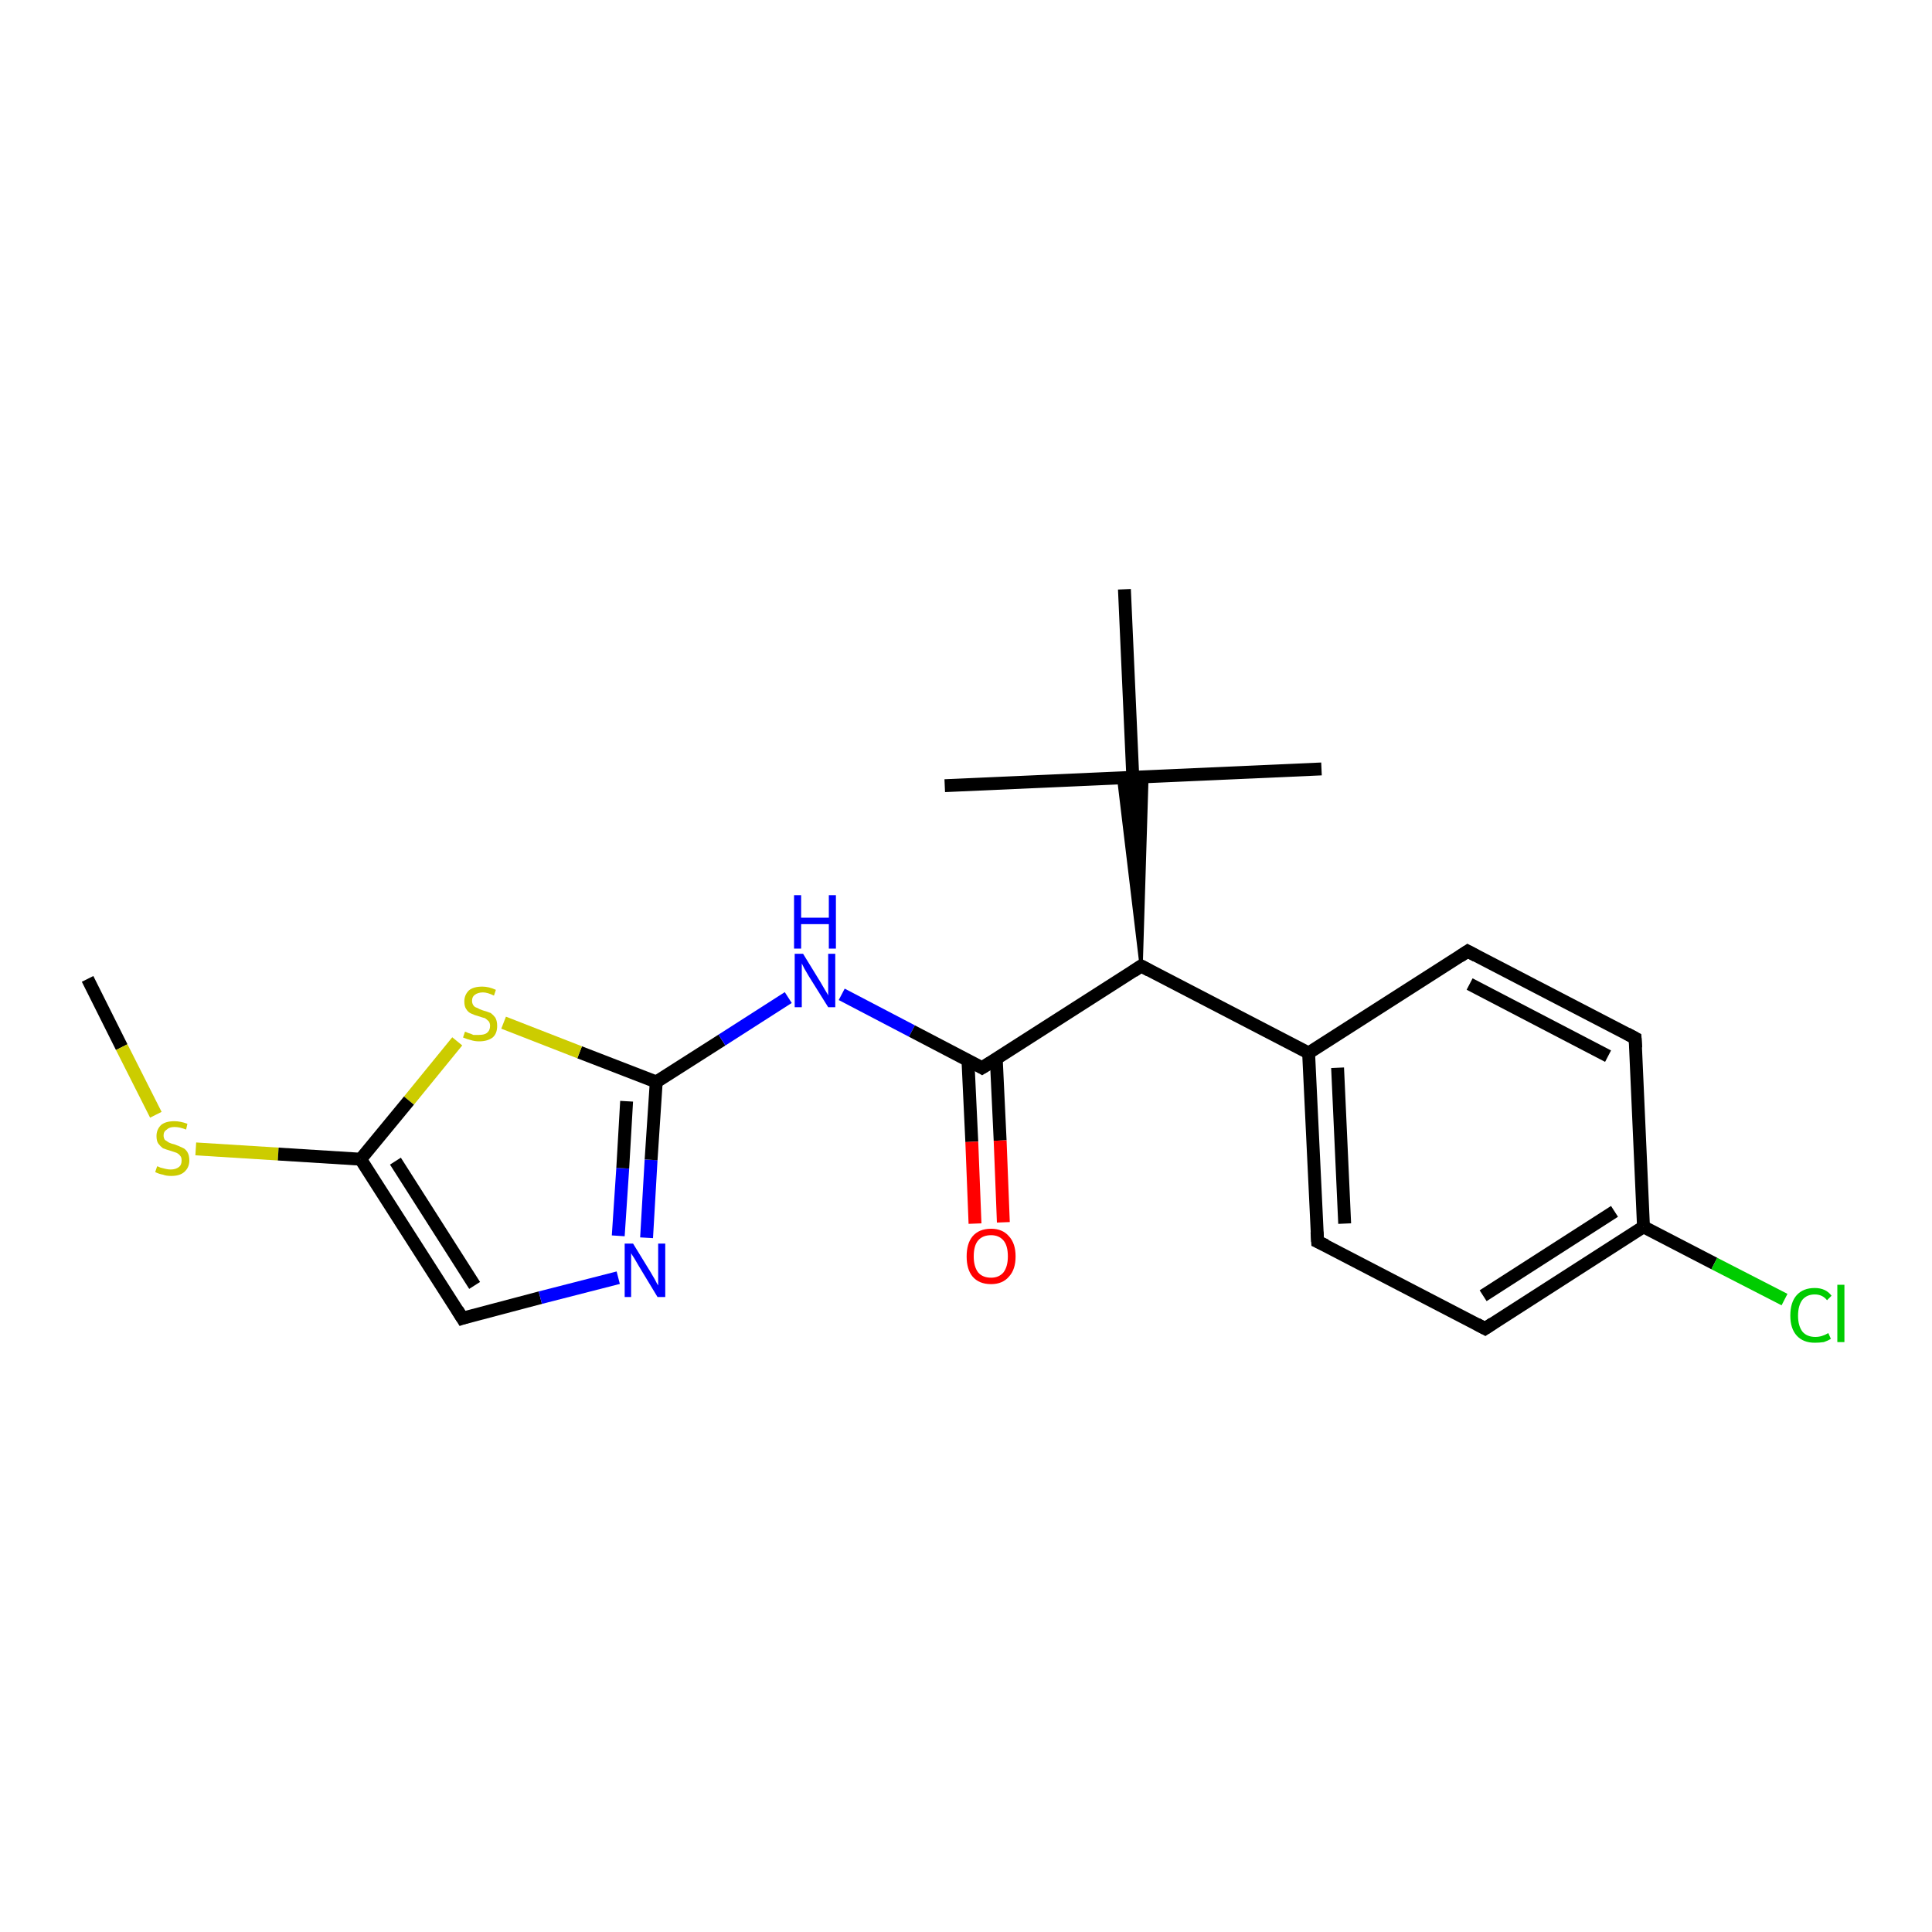 <?xml version='1.0' encoding='iso-8859-1'?>
<svg version='1.1' baseProfile='full'
              xmlns='http://www.w3.org/2000/svg'
                      xmlns:rdkit='http://www.rdkit.org/xml'
                      xmlns:xlink='http://www.w3.org/1999/xlink'
                  xml:space='preserve'
width='300px' height='300px' viewBox='0 0 300 300'>
<!-- END OF HEADER -->
<rect style='opacity:1.0;fill:#FFFFFF;stroke:none' width='300.0' height='300.0' x='0.0' y='0.0'> </rect>
<path class='bond-0 atom-0 atom-1' d='M 13.6,152.0 L 18.9,162.6' style='fill:none;fill-rule:evenodd;stroke:#000000;stroke-width:2.0px;stroke-linecap:butt;stroke-linejoin:miter;stroke-opacity:1' />
<path class='bond-0 atom-0 atom-1' d='M 18.9,162.6 L 24.2,173.1' style='fill:none;fill-rule:evenodd;stroke:#CCCC00;stroke-width:2.0px;stroke-linecap:butt;stroke-linejoin:miter;stroke-opacity:1' />
<path class='bond-1 atom-1 atom-2' d='M 30.4,178.4 L 43.2,179.2' style='fill:none;fill-rule:evenodd;stroke:#CCCC00;stroke-width:2.0px;stroke-linecap:butt;stroke-linejoin:miter;stroke-opacity:1' />
<path class='bond-1 atom-1 atom-2' d='M 43.2,179.2 L 56.0,180.0' style='fill:none;fill-rule:evenodd;stroke:#000000;stroke-width:2.0px;stroke-linecap:butt;stroke-linejoin:miter;stroke-opacity:1' />
<path class='bond-2 atom-2 atom-3' d='M 56.0,180.0 L 71.8,204.7' style='fill:none;fill-rule:evenodd;stroke:#000000;stroke-width:2.0px;stroke-linecap:butt;stroke-linejoin:miter;stroke-opacity:1' />
<path class='bond-2 atom-2 atom-3' d='M 61.4,180.3 L 73.7,199.6' style='fill:none;fill-rule:evenodd;stroke:#000000;stroke-width:2.0px;stroke-linecap:butt;stroke-linejoin:miter;stroke-opacity:1' />
<path class='bond-3 atom-3 atom-4' d='M 71.8,204.7 L 83.9,201.5' style='fill:none;fill-rule:evenodd;stroke:#000000;stroke-width:2.0px;stroke-linecap:butt;stroke-linejoin:miter;stroke-opacity:1' />
<path class='bond-3 atom-3 atom-4' d='M 83.9,201.5 L 96.0,198.4' style='fill:none;fill-rule:evenodd;stroke:#0000FF;stroke-width:2.0px;stroke-linecap:butt;stroke-linejoin:miter;stroke-opacity:1' />
<path class='bond-4 atom-4 atom-5' d='M 100.4,192.2 L 101.1,180.1' style='fill:none;fill-rule:evenodd;stroke:#0000FF;stroke-width:2.0px;stroke-linecap:butt;stroke-linejoin:miter;stroke-opacity:1' />
<path class='bond-4 atom-4 atom-5' d='M 101.1,180.1 L 101.9,168.0' style='fill:none;fill-rule:evenodd;stroke:#000000;stroke-width:2.0px;stroke-linecap:butt;stroke-linejoin:miter;stroke-opacity:1' />
<path class='bond-4 atom-4 atom-5' d='M 96.0,191.9 L 96.7,181.4' style='fill:none;fill-rule:evenodd;stroke:#0000FF;stroke-width:2.0px;stroke-linecap:butt;stroke-linejoin:miter;stroke-opacity:1' />
<path class='bond-4 atom-4 atom-5' d='M 96.7,181.4 L 97.3,171.0' style='fill:none;fill-rule:evenodd;stroke:#000000;stroke-width:2.0px;stroke-linecap:butt;stroke-linejoin:miter;stroke-opacity:1' />
<path class='bond-5 atom-5 atom-6' d='M 101.9,168.0 L 112.1,161.5' style='fill:none;fill-rule:evenodd;stroke:#000000;stroke-width:2.0px;stroke-linecap:butt;stroke-linejoin:miter;stroke-opacity:1' />
<path class='bond-5 atom-5 atom-6' d='M 112.1,161.5 L 122.4,154.9' style='fill:none;fill-rule:evenodd;stroke:#0000FF;stroke-width:2.0px;stroke-linecap:butt;stroke-linejoin:miter;stroke-opacity:1' />
<path class='bond-6 atom-6 atom-7' d='M 130.7,154.4 L 141.6,160.1' style='fill:none;fill-rule:evenodd;stroke:#0000FF;stroke-width:2.0px;stroke-linecap:butt;stroke-linejoin:miter;stroke-opacity:1' />
<path class='bond-6 atom-6 atom-7' d='M 141.6,160.1 L 152.5,165.8' style='fill:none;fill-rule:evenodd;stroke:#000000;stroke-width:2.0px;stroke-linecap:butt;stroke-linejoin:miter;stroke-opacity:1' />
<path class='bond-7 atom-7 atom-8' d='M 150.3,164.6 L 150.9,177.3' style='fill:none;fill-rule:evenodd;stroke:#000000;stroke-width:2.0px;stroke-linecap:butt;stroke-linejoin:miter;stroke-opacity:1' />
<path class='bond-7 atom-7 atom-8' d='M 150.9,177.3 L 151.4,190.0' style='fill:none;fill-rule:evenodd;stroke:#FF0000;stroke-width:2.0px;stroke-linecap:butt;stroke-linejoin:miter;stroke-opacity:1' />
<path class='bond-7 atom-7 atom-8' d='M 154.7,164.4 L 155.3,177.1' style='fill:none;fill-rule:evenodd;stroke:#000000;stroke-width:2.0px;stroke-linecap:butt;stroke-linejoin:miter;stroke-opacity:1' />
<path class='bond-7 atom-7 atom-8' d='M 155.3,177.1 L 155.8,189.8' style='fill:none;fill-rule:evenodd;stroke:#FF0000;stroke-width:2.0px;stroke-linecap:butt;stroke-linejoin:miter;stroke-opacity:1' />
<path class='bond-8 atom-7 atom-9' d='M 152.5,165.8 L 177.2,150.0' style='fill:none;fill-rule:evenodd;stroke:#000000;stroke-width:2.0px;stroke-linecap:butt;stroke-linejoin:miter;stroke-opacity:1' />
<path class='bond-9 atom-9 atom-10' d='M 177.2,150.0 L 203.2,163.5' style='fill:none;fill-rule:evenodd;stroke:#000000;stroke-width:2.0px;stroke-linecap:butt;stroke-linejoin:miter;stroke-opacity:1' />
<path class='bond-10 atom-10 atom-11' d='M 203.2,163.5 L 204.6,192.8' style='fill:none;fill-rule:evenodd;stroke:#000000;stroke-width:2.0px;stroke-linecap:butt;stroke-linejoin:miter;stroke-opacity:1' />
<path class='bond-10 atom-10 atom-11' d='M 207.7,165.8 L 208.8,190.0' style='fill:none;fill-rule:evenodd;stroke:#000000;stroke-width:2.0px;stroke-linecap:butt;stroke-linejoin:miter;stroke-opacity:1' />
<path class='bond-11 atom-11 atom-12' d='M 204.6,192.8 L 230.6,206.3' style='fill:none;fill-rule:evenodd;stroke:#000000;stroke-width:2.0px;stroke-linecap:butt;stroke-linejoin:miter;stroke-opacity:1' />
<path class='bond-12 atom-12 atom-13' d='M 230.6,206.3 L 255.2,190.5' style='fill:none;fill-rule:evenodd;stroke:#000000;stroke-width:2.0px;stroke-linecap:butt;stroke-linejoin:miter;stroke-opacity:1' />
<path class='bond-12 atom-12 atom-13' d='M 230.3,201.2 L 250.7,188.1' style='fill:none;fill-rule:evenodd;stroke:#000000;stroke-width:2.0px;stroke-linecap:butt;stroke-linejoin:miter;stroke-opacity:1' />
<path class='bond-13 atom-13 atom-14' d='M 255.2,190.5 L 266.2,196.2' style='fill:none;fill-rule:evenodd;stroke:#000000;stroke-width:2.0px;stroke-linecap:butt;stroke-linejoin:miter;stroke-opacity:1' />
<path class='bond-13 atom-13 atom-14' d='M 266.2,196.2 L 277.1,201.8' style='fill:none;fill-rule:evenodd;stroke:#00CC00;stroke-width:2.0px;stroke-linecap:butt;stroke-linejoin:miter;stroke-opacity:1' />
<path class='bond-14 atom-13 atom-15' d='M 255.2,190.5 L 253.9,161.2' style='fill:none;fill-rule:evenodd;stroke:#000000;stroke-width:2.0px;stroke-linecap:butt;stroke-linejoin:miter;stroke-opacity:1' />
<path class='bond-15 atom-15 atom-16' d='M 253.9,161.2 L 227.9,147.7' style='fill:none;fill-rule:evenodd;stroke:#000000;stroke-width:2.0px;stroke-linecap:butt;stroke-linejoin:miter;stroke-opacity:1' />
<path class='bond-15 atom-15 atom-16' d='M 249.7,164.0 L 228.2,152.8' style='fill:none;fill-rule:evenodd;stroke:#000000;stroke-width:2.0px;stroke-linecap:butt;stroke-linejoin:miter;stroke-opacity:1' />
<path class='bond-16 atom-9 atom-17' d='M 177.2,150.0 L 173.7,120.8 L 175.9,120.7 Z' style='fill:#000000;fill-rule:evenodd;fill-opacity:1;stroke:#000000;stroke-width:0.5px;stroke-linecap:butt;stroke-linejoin:miter;stroke-opacity:1;' />
<path class='bond-16 atom-9 atom-17' d='M 177.2,150.0 L 175.9,120.7 L 178.1,120.6 Z' style='fill:#000000;fill-rule:evenodd;fill-opacity:1;stroke:#000000;stroke-width:0.5px;stroke-linecap:butt;stroke-linejoin:miter;stroke-opacity:1;' />
<path class='bond-17 atom-17 atom-18' d='M 175.9,120.7 L 146.7,122.0' style='fill:none;fill-rule:evenodd;stroke:#000000;stroke-width:2.0px;stroke-linecap:butt;stroke-linejoin:miter;stroke-opacity:1' />
<path class='bond-18 atom-17 atom-19' d='M 175.9,120.7 L 205.2,119.4' style='fill:none;fill-rule:evenodd;stroke:#000000;stroke-width:2.0px;stroke-linecap:butt;stroke-linejoin:miter;stroke-opacity:1' />
<path class='bond-19 atom-17 atom-20' d='M 175.9,120.7 L 174.6,91.5' style='fill:none;fill-rule:evenodd;stroke:#000000;stroke-width:2.0px;stroke-linecap:butt;stroke-linejoin:miter;stroke-opacity:1' />
<path class='bond-20 atom-5 atom-21' d='M 101.9,168.0 L 90.0,163.4' style='fill:none;fill-rule:evenodd;stroke:#000000;stroke-width:2.0px;stroke-linecap:butt;stroke-linejoin:miter;stroke-opacity:1' />
<path class='bond-20 atom-5 atom-21' d='M 90.0,163.4 L 78.2,158.8' style='fill:none;fill-rule:evenodd;stroke:#CCCC00;stroke-width:2.0px;stroke-linecap:butt;stroke-linejoin:miter;stroke-opacity:1' />
<path class='bond-21 atom-21 atom-2' d='M 71.0,161.7 L 63.5,170.9' style='fill:none;fill-rule:evenodd;stroke:#CCCC00;stroke-width:2.0px;stroke-linecap:butt;stroke-linejoin:miter;stroke-opacity:1' />
<path class='bond-21 atom-21 atom-2' d='M 63.5,170.9 L 56.0,180.0' style='fill:none;fill-rule:evenodd;stroke:#000000;stroke-width:2.0px;stroke-linecap:butt;stroke-linejoin:miter;stroke-opacity:1' />
<path class='bond-22 atom-16 atom-10' d='M 227.9,147.7 L 203.2,163.5' style='fill:none;fill-rule:evenodd;stroke:#000000;stroke-width:2.0px;stroke-linecap:butt;stroke-linejoin:miter;stroke-opacity:1' />
<path d='M 71.0,203.4 L 71.8,204.7 L 72.4,204.5' style='fill:none;stroke:#000000;stroke-width:2.0px;stroke-linecap:butt;stroke-linejoin:miter;stroke-opacity:1;' />
<path d='M 152.0,165.5 L 152.5,165.8 L 153.8,165.0' style='fill:none;stroke:#000000;stroke-width:2.0px;stroke-linecap:butt;stroke-linejoin:miter;stroke-opacity:1;' />
<path d='M 176.0,150.8 L 177.2,150.0 L 178.5,150.7' style='fill:none;stroke:#000000;stroke-width:2.0px;stroke-linecap:butt;stroke-linejoin:miter;stroke-opacity:1;' />
<path d='M 204.5,191.3 L 204.6,192.8 L 205.9,193.4' style='fill:none;stroke:#000000;stroke-width:2.0px;stroke-linecap:butt;stroke-linejoin:miter;stroke-opacity:1;' />
<path d='M 229.3,205.6 L 230.6,206.3 L 231.8,205.5' style='fill:none;stroke:#000000;stroke-width:2.0px;stroke-linecap:butt;stroke-linejoin:miter;stroke-opacity:1;' />
<path d='M 254.0,162.7 L 253.9,161.2 L 252.6,160.5' style='fill:none;stroke:#000000;stroke-width:2.0px;stroke-linecap:butt;stroke-linejoin:miter;stroke-opacity:1;' />
<path d='M 229.2,148.4 L 227.9,147.7 L 226.7,148.5' style='fill:none;stroke:#000000;stroke-width:2.0px;stroke-linecap:butt;stroke-linejoin:miter;stroke-opacity:1;' />
<path class='atom-1' d='M 24.4 181.1
Q 24.5 181.1, 24.9 181.3
Q 25.3 181.4, 25.7 181.5
Q 26.1 181.6, 26.5 181.6
Q 27.3 181.6, 27.8 181.2
Q 28.2 180.9, 28.2 180.2
Q 28.2 179.7, 28.0 179.5
Q 27.8 179.2, 27.4 179.0
Q 27.1 178.9, 26.5 178.7
Q 25.8 178.5, 25.3 178.3
Q 24.9 178.0, 24.6 177.6
Q 24.3 177.2, 24.3 176.4
Q 24.3 175.4, 25.0 174.7
Q 25.7 174.1, 27.1 174.1
Q 28.0 174.1, 29.1 174.5
L 28.9 175.4
Q 27.9 175.0, 27.1 175.0
Q 26.3 175.0, 25.9 175.4
Q 25.4 175.7, 25.4 176.3
Q 25.4 176.7, 25.6 177.0
Q 25.9 177.2, 26.2 177.4
Q 26.6 177.6, 27.1 177.7
Q 27.9 178.0, 28.3 178.2
Q 28.8 178.4, 29.1 178.9
Q 29.4 179.4, 29.4 180.2
Q 29.4 181.3, 28.6 182.0
Q 27.9 182.6, 26.6 182.6
Q 25.8 182.6, 25.3 182.4
Q 24.7 182.3, 24.1 182.0
L 24.4 181.1
' fill='#CCCC00'/>
<path class='atom-4' d='M 98.3 193.1
L 101.0 197.5
Q 101.3 198.0, 101.7 198.7
Q 102.1 199.5, 102.2 199.6
L 102.2 193.1
L 103.3 193.1
L 103.3 201.4
L 102.1 201.4
L 99.2 196.6
Q 98.9 196.1, 98.5 195.4
Q 98.1 194.8, 98.0 194.6
L 98.0 201.4
L 97.0 201.4
L 97.0 193.1
L 98.3 193.1
' fill='#0000FF'/>
<path class='atom-6' d='M 124.7 148.1
L 127.4 152.5
Q 127.7 153.0, 128.1 153.7
Q 128.6 154.5, 128.6 154.6
L 128.6 148.1
L 129.7 148.1
L 129.7 156.4
L 128.6 156.4
L 125.6 151.6
Q 125.3 151.1, 124.9 150.4
Q 124.6 149.8, 124.5 149.6
L 124.5 156.4
L 123.4 156.4
L 123.4 148.1
L 124.7 148.1
' fill='#0000FF'/>
<path class='atom-6' d='M 123.3 139.0
L 124.4 139.0
L 124.4 142.5
L 128.7 142.5
L 128.7 139.0
L 129.8 139.0
L 129.8 147.3
L 128.7 147.3
L 128.7 143.5
L 124.4 143.5
L 124.4 147.3
L 123.3 147.3
L 123.3 139.0
' fill='#0000FF'/>
<path class='atom-8' d='M 150.1 195.1
Q 150.1 193.1, 151.0 192.0
Q 152.0 190.8, 153.9 190.8
Q 155.7 190.8, 156.7 192.0
Q 157.7 193.1, 157.7 195.1
Q 157.7 197.1, 156.7 198.2
Q 155.7 199.4, 153.9 199.4
Q 152.0 199.4, 151.0 198.2
Q 150.1 197.1, 150.1 195.1
M 153.9 198.4
Q 155.1 198.4, 155.8 197.6
Q 156.5 196.7, 156.5 195.1
Q 156.5 193.4, 155.8 192.6
Q 155.1 191.8, 153.9 191.8
Q 152.6 191.8, 151.9 192.6
Q 151.2 193.4, 151.2 195.1
Q 151.2 196.7, 151.9 197.6
Q 152.6 198.4, 153.9 198.4
' fill='#FF0000'/>
<path class='atom-14' d='M 278.0 204.3
Q 278.0 202.2, 279.0 201.1
Q 280.0 200.0, 281.8 200.0
Q 283.5 200.0, 284.4 201.2
L 283.7 201.9
Q 283.0 201.0, 281.8 201.0
Q 280.6 201.0, 279.9 201.8
Q 279.2 202.7, 279.2 204.3
Q 279.2 205.9, 279.9 206.8
Q 280.6 207.6, 281.9 207.6
Q 282.9 207.6, 283.9 207.0
L 284.3 207.9
Q 283.8 208.2, 283.2 208.4
Q 282.5 208.5, 281.8 208.5
Q 280.0 208.5, 279.0 207.4
Q 278.0 206.3, 278.0 204.3
' fill='#00CC00'/>
<path class='atom-14' d='M 285.3 199.5
L 286.4 199.5
L 286.4 208.4
L 285.3 208.4
L 285.3 199.5
' fill='#00CC00'/>
<path class='atom-21' d='M 72.2 160.2
Q 72.3 160.2, 72.7 160.4
Q 73.1 160.5, 73.5 160.7
Q 74.0 160.7, 74.4 160.7
Q 75.2 160.7, 75.6 160.4
Q 76.1 160.0, 76.1 159.3
Q 76.1 158.9, 75.9 158.6
Q 75.6 158.3, 75.3 158.1
Q 74.9 158.0, 74.3 157.8
Q 73.6 157.6, 73.2 157.4
Q 72.7 157.2, 72.4 156.7
Q 72.1 156.3, 72.1 155.5
Q 72.1 154.5, 72.8 153.8
Q 73.5 153.2, 74.9 153.2
Q 75.9 153.2, 77.0 153.7
L 76.7 154.6
Q 75.7 154.1, 75.0 154.1
Q 74.2 154.1, 73.7 154.5
Q 73.3 154.8, 73.3 155.4
Q 73.3 155.8, 73.5 156.1
Q 73.7 156.4, 74.1 156.5
Q 74.4 156.7, 75.0 156.9
Q 75.7 157.1, 76.2 157.3
Q 76.6 157.6, 76.9 158.0
Q 77.2 158.5, 77.2 159.3
Q 77.2 160.5, 76.5 161.1
Q 75.7 161.7, 74.4 161.7
Q 73.7 161.7, 73.1 161.5
Q 72.6 161.4, 71.9 161.1
L 72.2 160.2
' fill='#CCCC00'/>
</svg>
